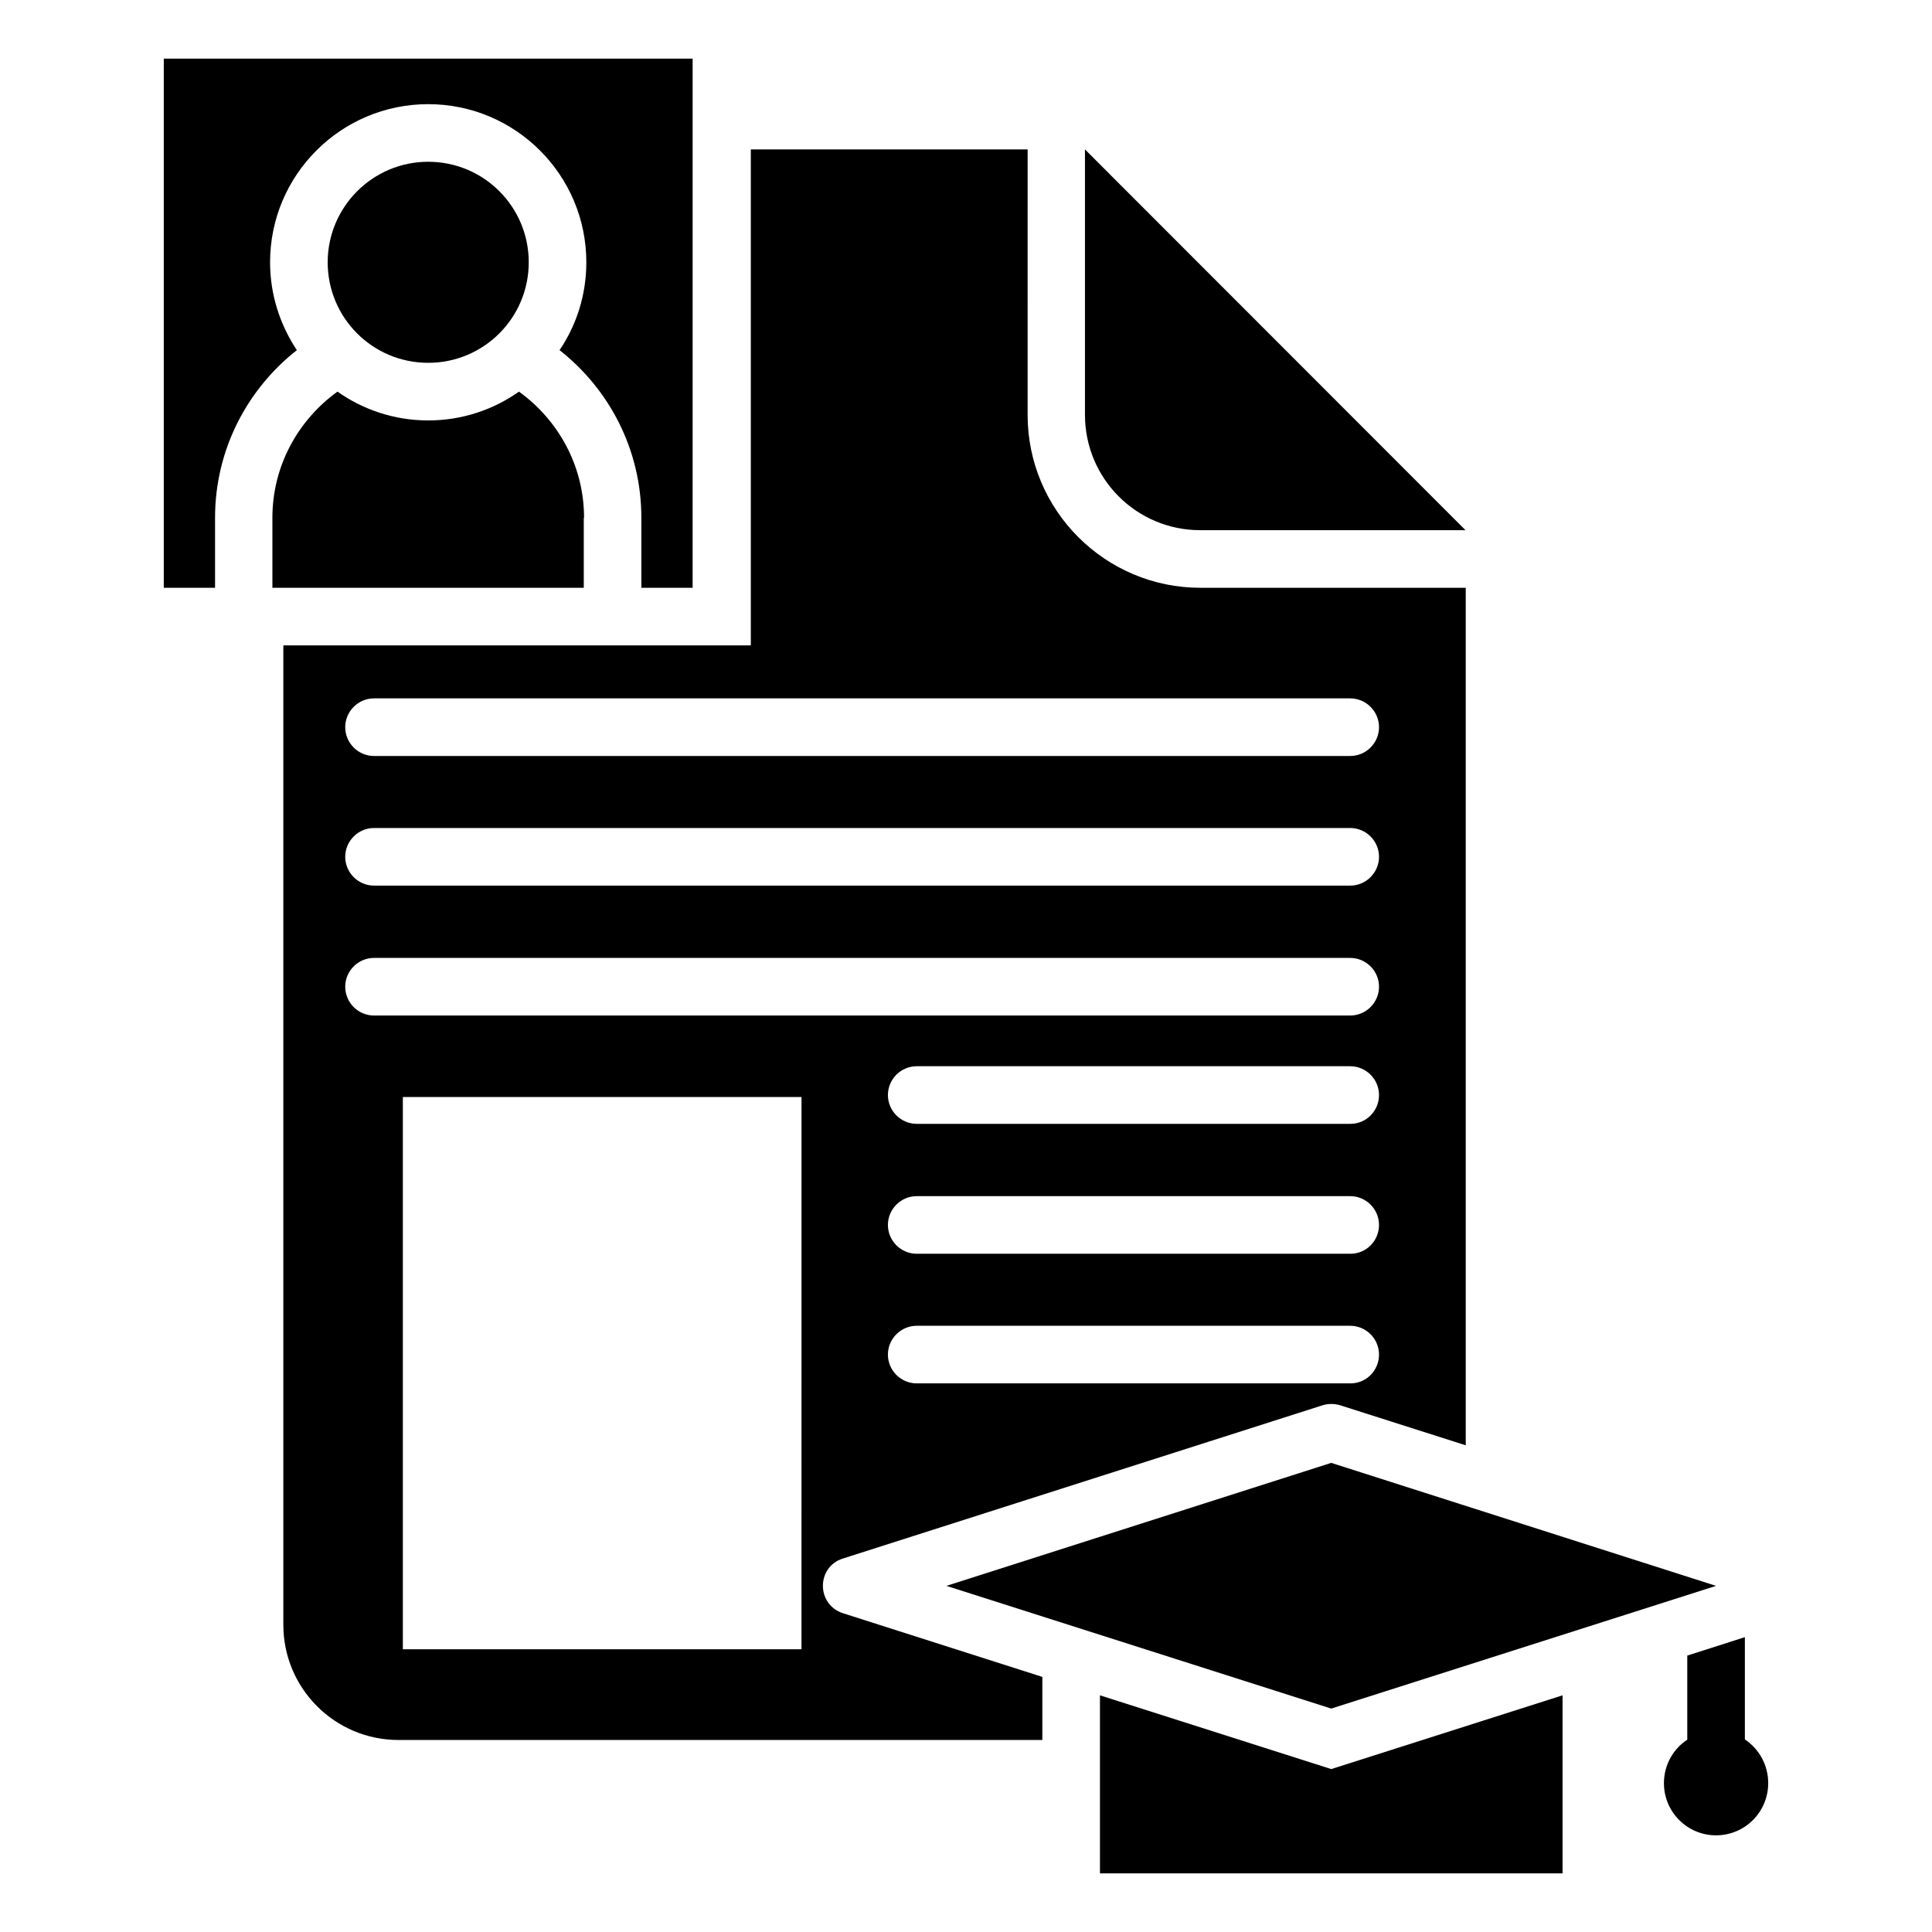 <?xml version="1.0" encoding="UTF-8"?>
<!-- Uploaded to: ICON Repo, www.iconrepo.com, Generator: ICON Repo Mixer Tools -->
<svg fill="#000000" width="800px" height="800px" version="1.1" viewBox="144 144 512 512" xmlns="http://www.w3.org/2000/svg">
 <g>
  <path d="m394.81 564.27 101.98 32.52 101.98-32.52-101.98-32.594z"/>
  <path d="m462.06 284.5h70.305l-100.84-100.91v70.305c0 16.945 13.664 30.609 30.535 30.609z"/>
  <path d="m230.84 213.51c0 14.734 11.91 26.641 26.641 26.641 14.734 0 26.641-11.91 26.641-26.641 0-14.734-11.91-26.641-26.641-26.641s-26.641 11.984-26.641 26.641z"/>
  <path d="m298.78 281.22c0-13.816-6.871-25.953-17.25-33.434-6.793 4.809-15.113 7.633-24.047 7.633-8.93 0-17.25-2.824-24.047-7.633-10.383 7.481-17.25 19.617-17.25 33.434v18.551h82.52v-18.551z"/>
  <path d="m222.67 236.79c-4.426-6.641-7.098-14.656-7.098-23.281 0-23.129 18.777-41.906 41.906-41.906 23.129 0 41.906 18.777 41.906 41.906 0 8.625-2.594 16.641-7.098 23.281 13.207 10.383 21.68 26.41 21.68 44.426v18.551h13.586l0.004-140.23h-140.15v140.23h13.586v-18.551c0-18.012 8.477-34.043 21.68-44.426z"/>
  <path d="m606.41 604.96v-27.098l-15.266 4.887v22.289c-3.742 2.441-6.184 6.719-6.184 11.527 0 7.633 6.184 13.816 13.816 13.816 7.633 0 13.816-6.184 13.816-13.816 0-4.887-2.441-9.086-6.184-11.605z"/>
  <path d="m435.5 593.28v47.176h122.59v-47.176l-61.297 19.543z"/>
  <path d="m367.4 557.02 127.1-40.609c1.527-0.457 3.129-0.457 4.656 0l33.281 10.609v-227.25h-70.305c-25.266 0-45.801-20.535-45.801-45.801l0.004-70.379h-73.359v131.45h-123.89v259.54c0 16.871 13.664 30.535 30.535 30.535h170.61v-16.719l-52.824-16.871c-7.102-2.289-7.102-12.289-0.004-14.504zm134.5-46.41h-114.96c-4.199 0-7.633-3.434-7.633-7.633 0-4.199 3.434-7.633 7.633-7.633h114.88c4.199 0 7.633 3.434 7.633 7.633 0 4.195-3.356 7.633-7.555 7.633zm0-34.352h-114.96c-4.199 0-7.633-3.434-7.633-7.633s3.434-7.633 7.633-7.633h114.88c4.199 0 7.633 3.434 7.633 7.633 0 4.195-3.356 7.633-7.555 7.633zm0-34.43h-114.96c-4.199 0-7.633-3.434-7.633-7.633 0-4.199 3.434-7.633 7.633-7.633h114.88c4.199 0 7.633 3.434 7.633 7.633 0 4.199-3.356 7.633-7.555 7.633zm-258.78-112.75h258.7c4.199 0 7.633 3.434 7.633 7.633 0 4.199-3.434 7.633-7.633 7.633l-258.7 0.004c-4.199 0-7.633-3.434-7.633-7.633s3.438-7.637 7.633-7.637zm0 34.352h258.7c4.199 0 7.633 3.434 7.633 7.633 0 4.199-3.434 7.633-7.633 7.633h-258.7c-4.199 0-7.633-3.434-7.633-7.633 0-4.195 3.438-7.633 7.633-7.633zm0 49.695c-4.199 0-7.633-3.434-7.633-7.633 0-4.199 3.434-7.633 7.633-7.633h258.7c4.199 0 7.633 3.434 7.633 7.633 0 4.199-3.434 7.633-7.633 7.633zm113.28 167.94h-105.64v-146.34h105.65z"/>
 </g>
</svg>
